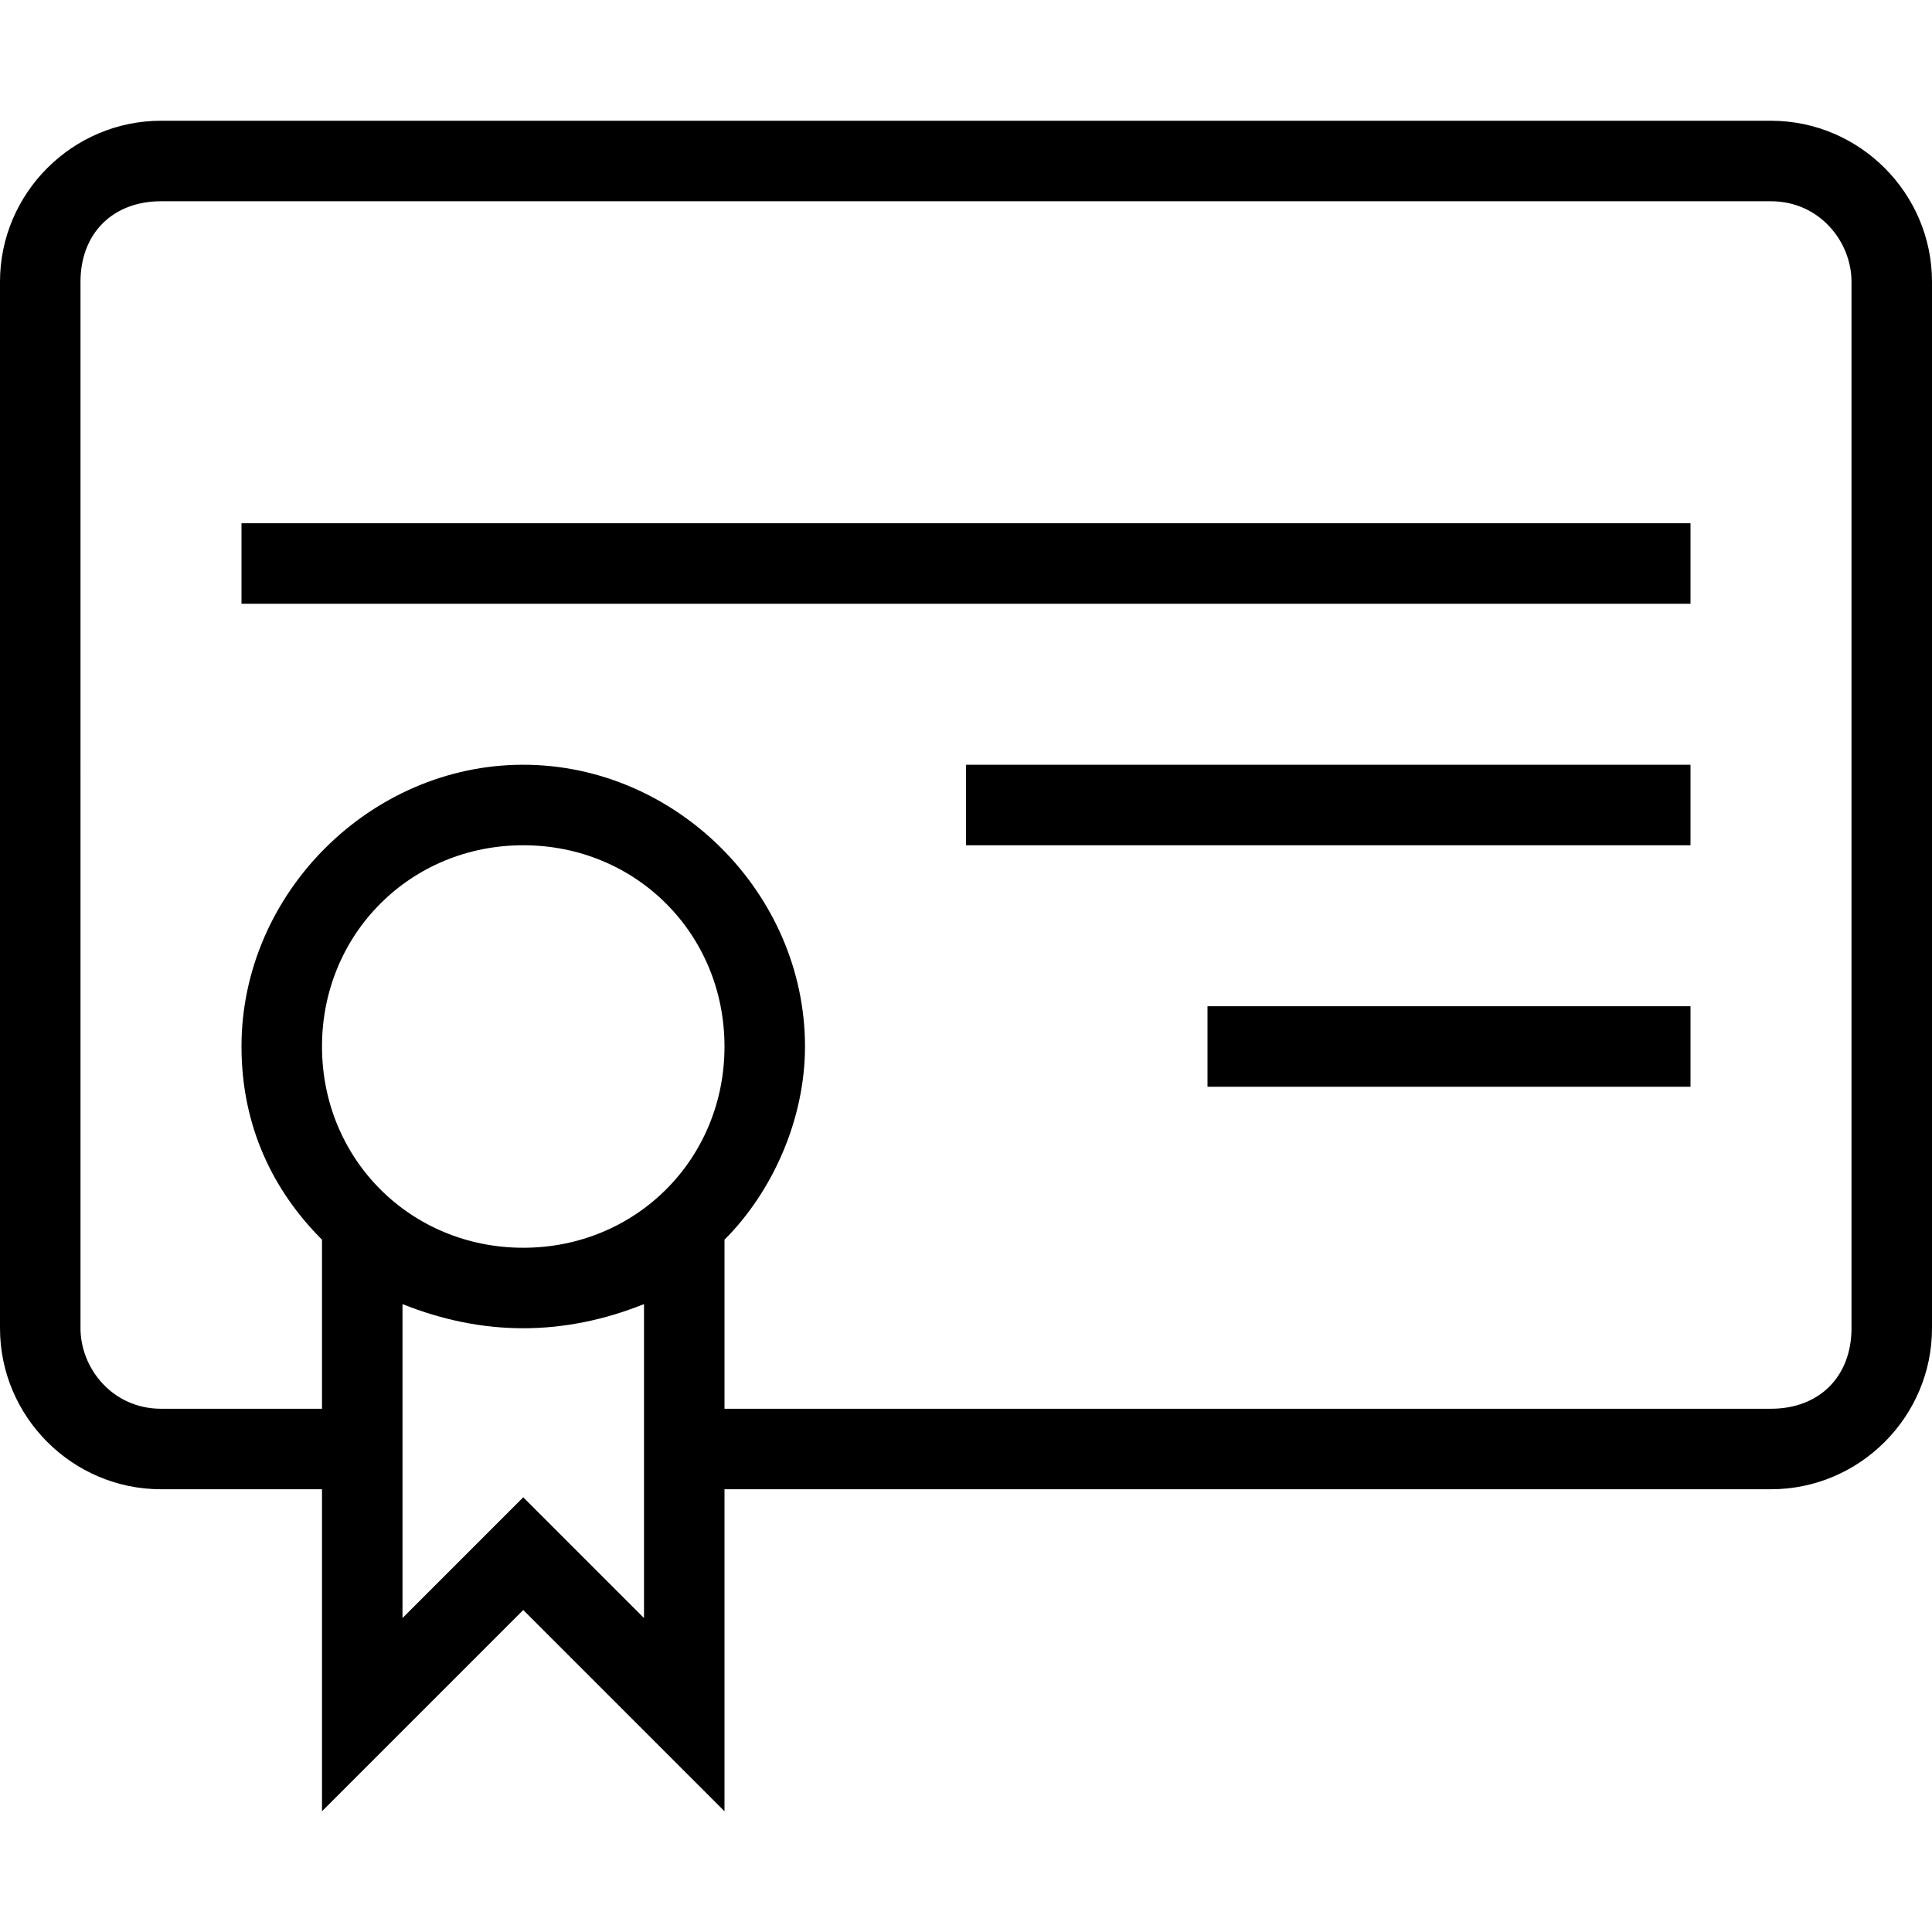 <?xml version="1.0" encoding="utf-8"?>
<svg xmlns="http://www.w3.org/2000/svg" viewBox="0 0 459 459">
<title>Nursing Degree Programs</title>
<g>
<rect x="286.875" y="239.062" width="114.75" height="19.125"/>
<rect x="229.5" y="181.688" width="172.125" height="19.125"/>
<path d="M420.75,28.688H38.25C17.212,28.688,0,45.9,0,66.938v248.625c0,21.037,17.212,38.25,38.25,38.25H76.5v76.5l47.812-47.812 l47.812,47.812v-76.5H420.75c21.037,0,38.25-17.213,38.25-38.25V66.938C459,45.9,441.787,28.688,420.75,28.688z M153,384.412 l-28.688-28.688l-28.688,28.688v-74.587c9.562,3.825,19.125,5.737,28.688,5.737s19.125-1.912,28.688-5.737V384.412z  M124.312,296.438c-26.775,0-47.812-21.037-47.812-47.812s21.038-47.812,47.812-47.812s47.812,21.037,47.812,47.812 S151.087,296.438,124.312,296.438z M439.875,315.562c0,11.475-7.65,19.125-19.125,19.125H172.125v-40.162 c11.475-11.476,19.125-28.688,19.125-45.9c0-36.337-30.6-66.938-66.938-66.938s-66.938,30.6-66.938,66.938 c0,19.125,7.65,34.425,19.125,45.9v40.162H38.25c-11.475,0-19.125-9.562-19.125-19.125V66.938c0-11.475,7.65-19.125,19.125-19.125 h382.5c11.475,0,19.125,9.562,19.125,19.125V315.562z"/>
<rect x="57.375" y="124.312" width="344.25" height="19.125"/>
</g>
</svg>